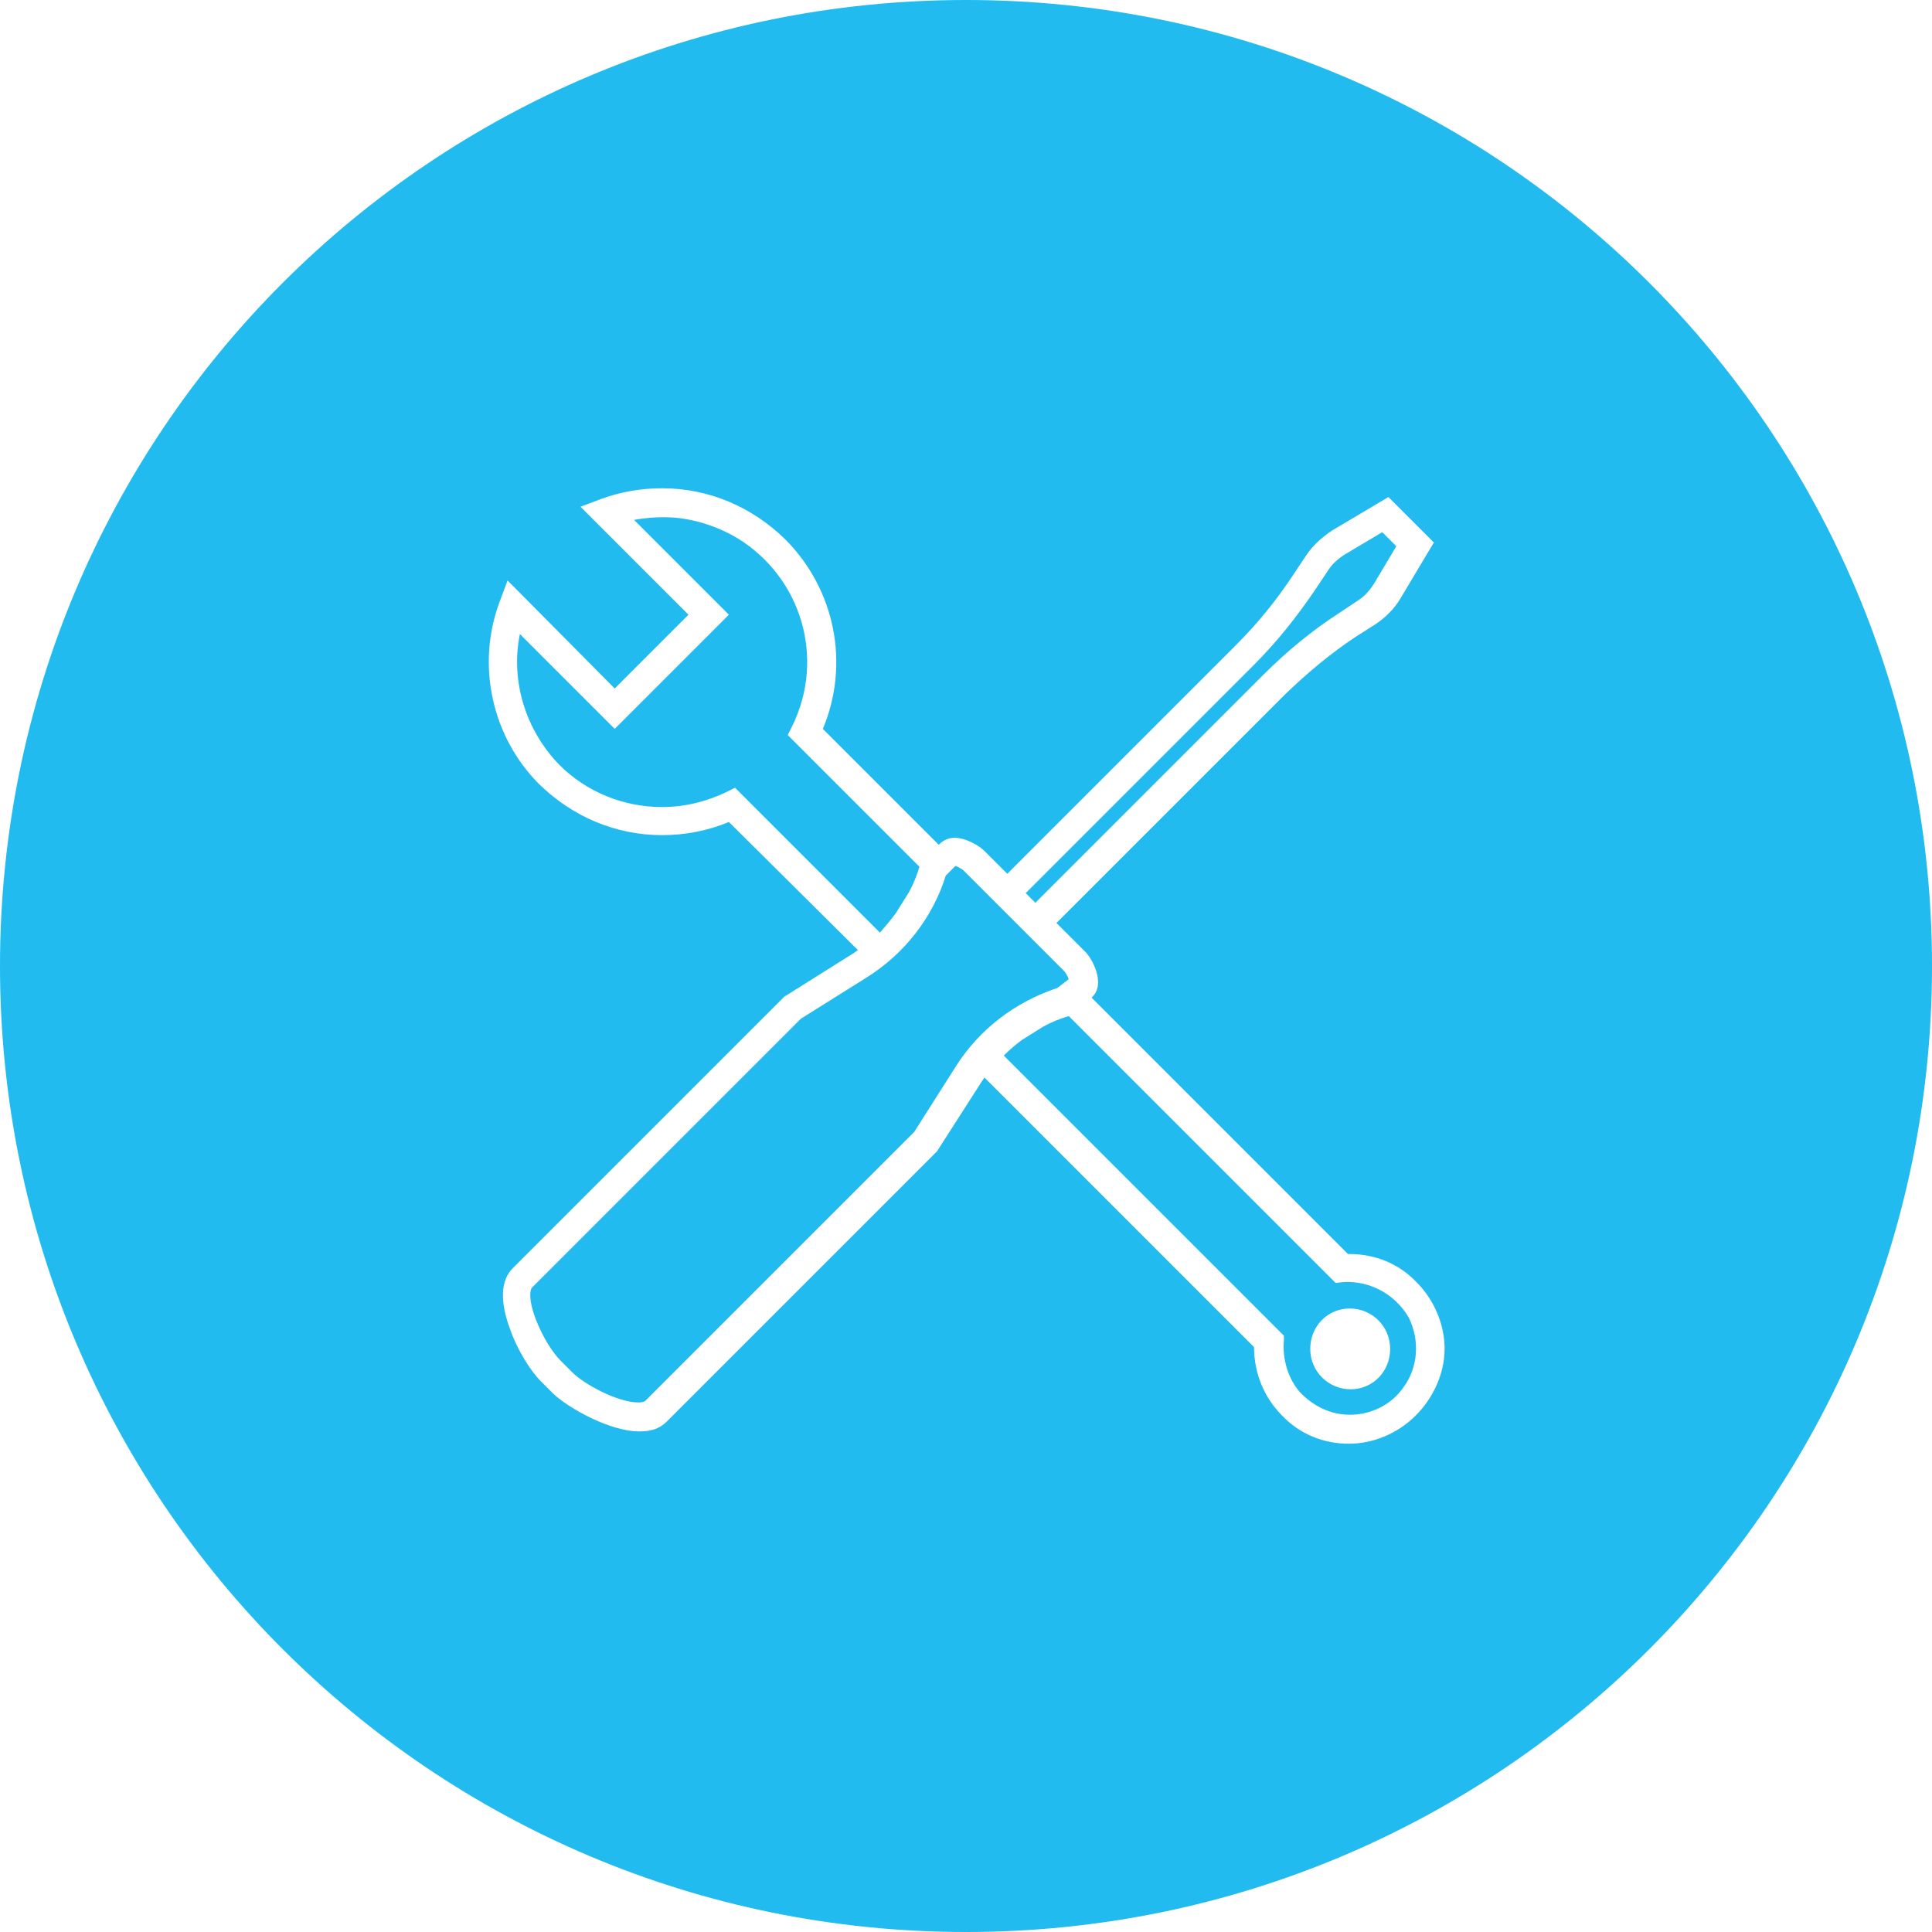 <?xml version="1.0" encoding="utf-8"?>
<!-- Generator: Adobe Illustrator 22.0.1, SVG Export Plug-In . SVG Version: 6.00 Build 0)  -->
<svg version="1.1" id="Calque_1" xmlns="http://www.w3.org/2000/svg" xmlns:xlink="http://www.w3.org/1999/xlink" x="0px" y="0px"
	 viewBox="0 0 220 220" style="enable-background:new 0 0 220 220;" xml:space="preserve">
<style type="text/css">
	.st0{fill:#21BBEF;}
</style>
<g>
	<path class="st0" d="M102,104l1.5-2.4c0.5-0.9,0.9-1.9,1.2-2.9l-15-15l0.5-1C94,75,91.3,65.8,84,61.3c-2-1.2-4.3-2-6.6-2.3
		c-1.8-0.2-3.5-0.1-5.2,0.2L83,70L70,83L59.2,72.2c-1.1,5.4,0.7,11,4.5,14.9c3.1,3.1,7.3,4.8,11.7,4.8c2.5,0,5-0.6,7.3-1.7l1-0.5
		l16.5,16.5C100.8,105.5,101.4,104.8,102,104z"/>
	<path class="st0" d="M143.9,76.8c2.6-2.6,5.5-5,8.6-7l2.1-1.4c0.8-0.5,1.4-1.2,1.9-2l2.5-4.2l-1.6-1.6l-4.2,2.5
		c-0.8,0.5-1.5,1.1-2,1.9l-1.4,2.1c-2.1,3.1-4.4,6-7,8.6l-26,26l1.1,1.1L143.9,76.8z"/>
	<path class="st0" d="M121.7,111.5c-0.1-0.3-0.4-0.8-0.5-0.9l-11.5-11.5c-0.1-0.1-0.6-0.4-0.9-0.5l-1.1,1.1c-1.5,4.8-4.7,8.9-9,11.6
		l-7.5,4.7l-30.6,30.6c-0.3,0.3-0.4,1.5,0.4,3.6c0.8,2.1,2,3.9,2.8,4.7l1.4,1.4c1.3,1.3,5.1,3.4,7.5,3.4c0.5,0,0.7-0.1,0.8-0.2
		l30.6-30.6l4.7-7.4c2.7-4.3,6.8-7.4,11.6-9L121.7,111.5z"/>
	<path class="st0" d="M152.9,146l-0.8,0.1l-30.4-30.4c-1,0.3-2,0.7-2.9,1.2l-2.4,1.5c-0.7,0.5-1.5,1.2-2.1,1.8l31.9,31.9l0,0.5
		c-0.2,2.2,0.5,4.4,1.8,5.9c1.5,1.6,3.5,2.6,5.7,2.6c2.4,0,4.7-1.1,6.1-3.1c1.7-2.3,1.9-5.4,0.6-8
		C158.8,147.3,155.9,145.8,152.9,146z M153.8,158.2c-2.5,0-4.6-2-4.6-4.6s2-4.6,4.5-4.6h0c2.5,0,4.6,2,4.6,4.6
		S156.3,158.2,153.8,158.2z"/>
	<path class="st0" d="M110,0C49.2,0,0,49.2,0,110s49.2,110,110,110s110-49.2,110-110S170.8,0,110,0z M161.2,161.2
		c-2,2-4.8,3.2-7.6,3.2c-2.9,0-5.6-1.1-7.6-3.2c-2.1-2.1-3.2-4.9-3.2-7.8l-30.7-30.7c-0.1,0.2-0.3,0.4-0.4,0.6l-5,7.8l-30.8,30.8
		c-0.8,0.8-1.8,1.1-3.1,1.1c-3.3,0-8-2.6-9.8-4.3l-1.4-1.4c-1.2-1.2-2.7-3.6-3.5-5.9c-1.2-3.2-1.1-5.6,0.3-7l30.9-30.9l7.8-4.9
		c0.2-0.1,0.4-0.3,0.6-0.4L83,93.6c-2.4,1-5,1.5-7.6,1.5c-5.3,0-10.2-2.1-14-5.8c-5.4-5.4-7.2-13.6-4.5-20.8l0.9-2.4L70,78.4
		l8.4-8.4L66.1,57.7l2.4-0.9c2.2-0.8,4.5-1.2,6.9-1.2c5.3,0,10.2,2.1,14,5.8c5.7,5.7,7.4,14.2,4.3,21.6l13.2,13.2l0.1-0.1
		c0.4-0.4,1-0.7,1.7-0.7c1.3,0,2.8,0.9,3.4,1.5l2.6,2.6l26-26c2.5-2.5,4.7-5.2,6.6-8.1l1.4-2.1c0.8-1.2,1.8-2.1,3-2.9l6.4-3.8
		l5.2,5.2l-0.1,0.1l-3.7,6.2c-0.7,1.2-1.7,2.2-2.9,3l-2.2,1.4c-2.9,1.9-5.6,4.2-8.1,6.6l-26,26l3.3,3.3c0.8,0.8,2.3,3.6,0.8,5.1
		l-0.1,0.1l29.2,29.2c0.1,0,0.1,0,0.2,0c2.9,0,5.6,1.1,7.6,3.2c2,2,3.2,4.8,3.2,7.6S163.2,159.2,161.2,161.2z"/>
</g>
</svg>
